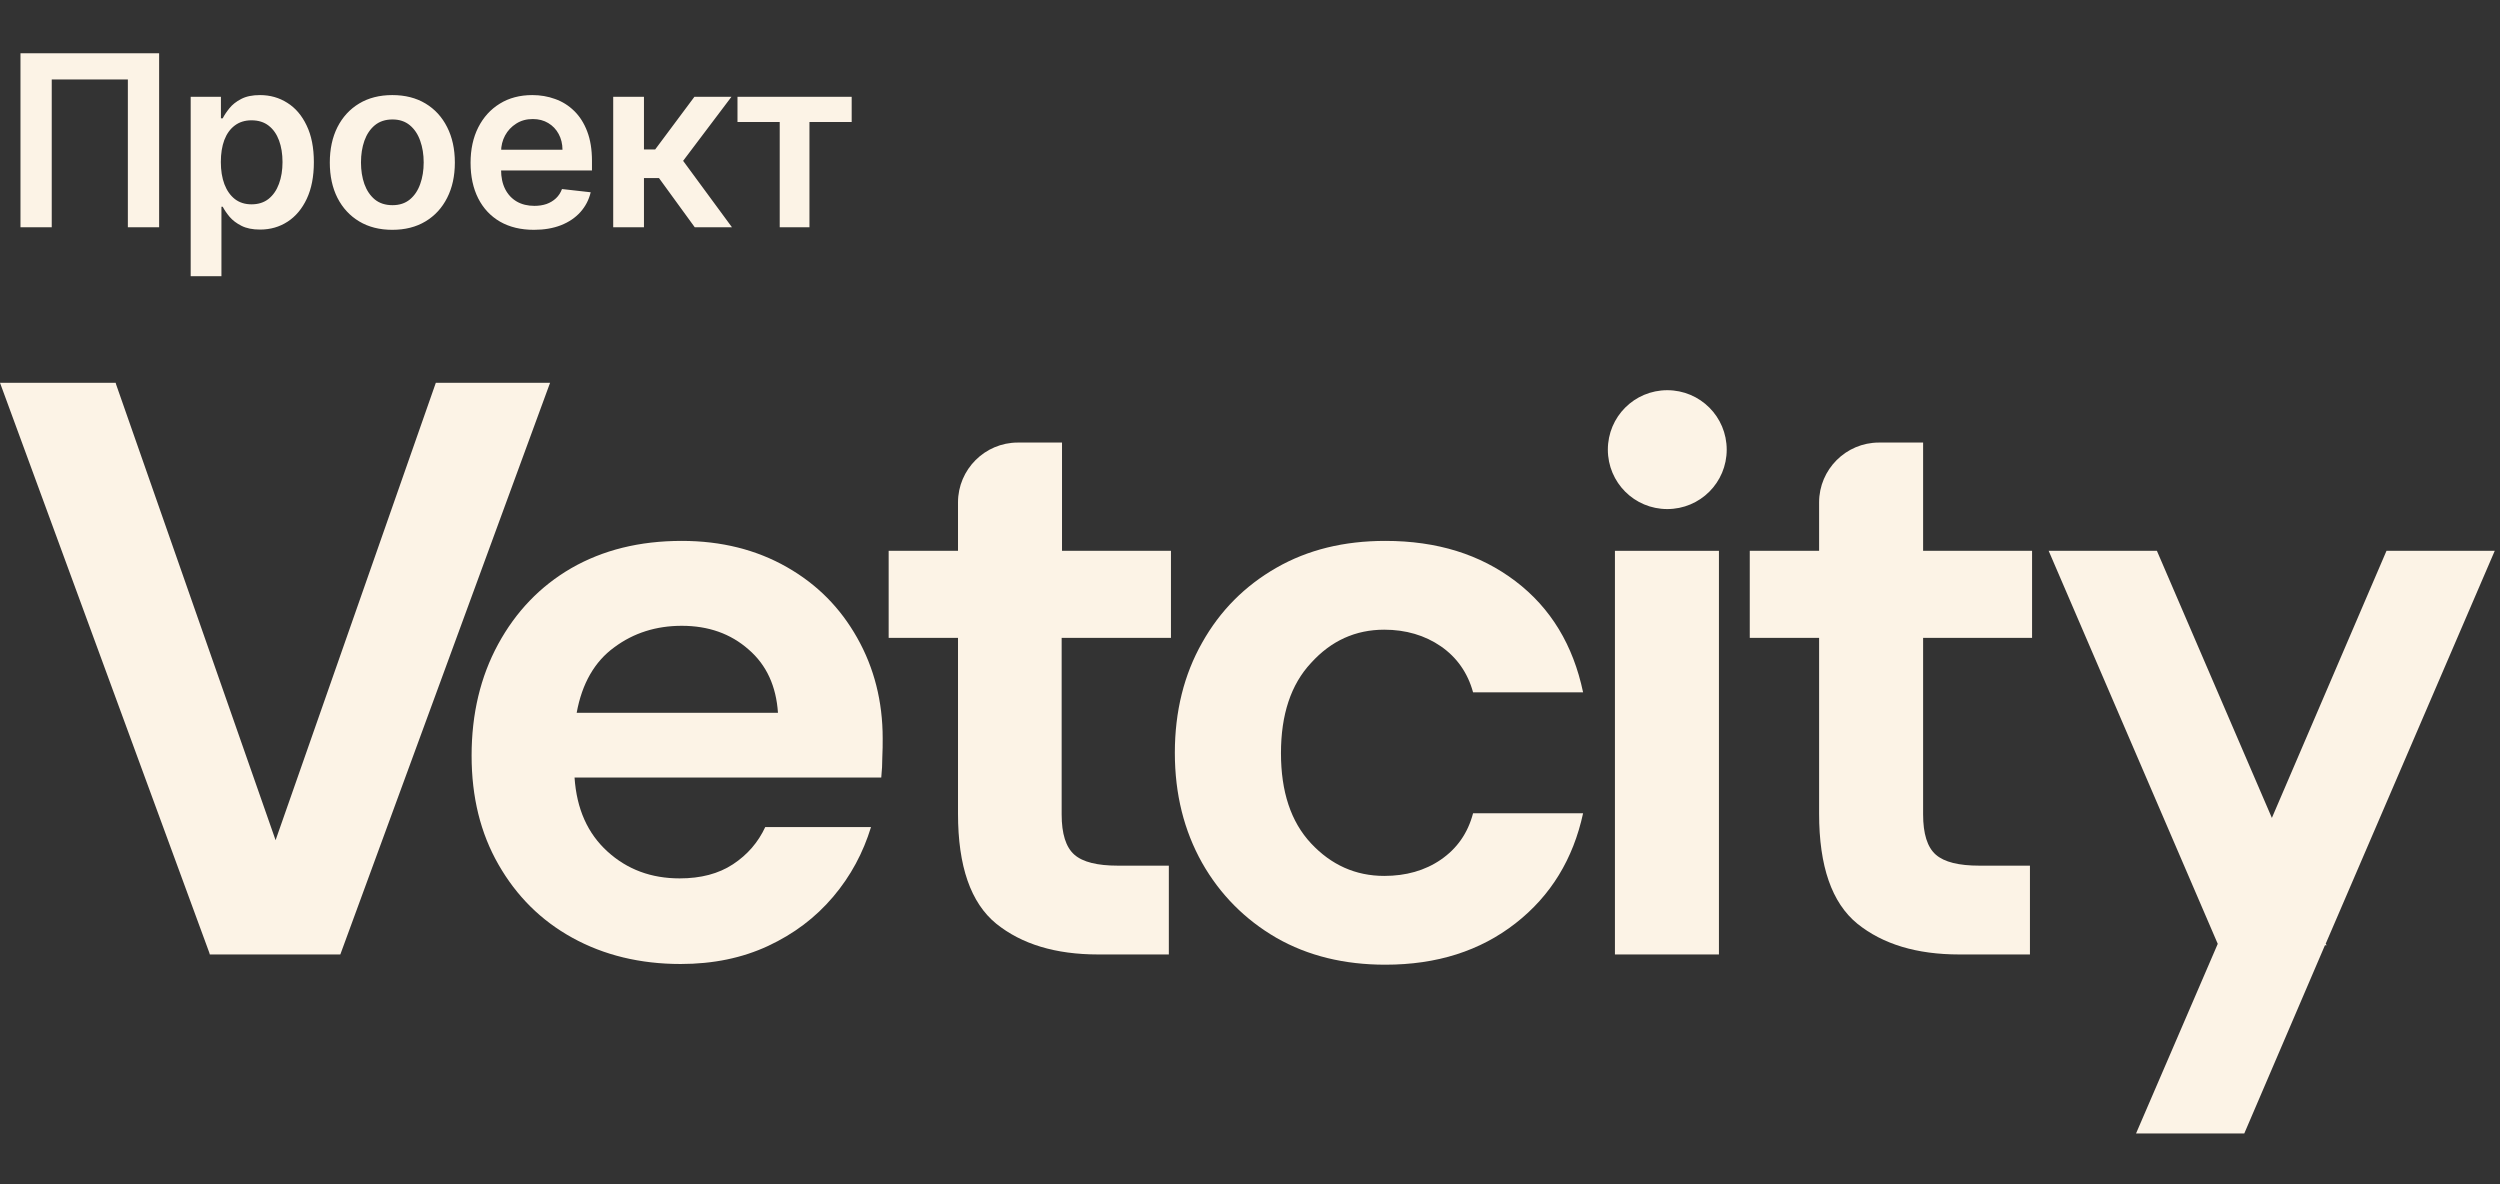 <?xml version="1.0" encoding="UTF-8"?> <svg xmlns="http://www.w3.org/2000/svg" width="209" height="99" viewBox="0 0 209 99" fill="none"><rect x="0" y="0" width="209" height="99" fill="#333333" stroke="none"/> <path d="M13.303 4.455V19H10.689V6.642H4.325V19H1.712V4.455H13.303ZM15.941 23.091V8.091H18.469V9.895H18.618C18.751 9.63 18.938 9.348 19.179 9.05C19.421 8.747 19.747 8.489 20.159 8.276C20.571 8.058 21.097 7.949 21.736 7.949C22.579 7.949 23.339 8.164 24.016 8.595C24.698 9.021 25.237 9.653 25.635 10.492C26.038 11.325 26.239 12.348 26.239 13.56C26.239 14.758 26.042 15.776 25.649 16.614C25.256 17.452 24.721 18.091 24.044 18.531C23.367 18.972 22.6 19.192 21.743 19.192C21.118 19.192 20.6 19.088 20.188 18.879C19.776 18.671 19.444 18.42 19.193 18.126C18.947 17.828 18.755 17.546 18.618 17.281H18.512V23.091H15.941ZM18.462 13.546C18.462 14.251 18.561 14.869 18.76 15.399C18.964 15.93 19.255 16.344 19.634 16.642C20.017 16.936 20.481 17.082 21.026 17.082C21.594 17.082 22.07 16.931 22.453 16.628C22.837 16.32 23.126 15.901 23.32 15.371C23.519 14.836 23.618 14.227 23.618 13.546C23.618 12.868 23.521 12.267 23.327 11.742C23.133 11.216 22.844 10.804 22.46 10.506C22.077 10.207 21.599 10.058 21.026 10.058C20.477 10.058 20.01 10.203 19.627 10.492C19.243 10.78 18.952 11.185 18.753 11.706C18.559 12.227 18.462 12.84 18.462 13.546ZM32.799 19.213C31.734 19.213 30.81 18.979 30.029 18.51C29.248 18.041 28.642 17.385 28.211 16.543C27.785 15.7 27.572 14.715 27.572 13.588C27.572 12.461 27.785 11.474 28.211 10.626C28.642 9.779 29.248 9.121 30.029 8.652C30.81 8.183 31.734 7.949 32.799 7.949C33.864 7.949 34.788 8.183 35.569 8.652C36.35 9.121 36.954 9.779 37.38 10.626C37.811 11.474 38.026 12.461 38.026 13.588C38.026 14.715 37.811 15.7 37.38 16.543C36.954 17.385 36.35 18.041 35.569 18.51C34.788 18.979 33.864 19.213 32.799 19.213ZM32.813 17.153C33.391 17.153 33.874 16.995 34.262 16.678C34.65 16.356 34.939 15.925 35.129 15.385C35.323 14.845 35.42 14.244 35.42 13.581C35.42 12.913 35.323 12.31 35.129 11.77C34.939 11.225 34.65 10.792 34.262 10.47C33.874 10.148 33.391 9.987 32.813 9.987C32.221 9.987 31.729 10.148 31.336 10.47C30.948 10.792 30.657 11.225 30.462 11.77C30.273 12.31 30.178 12.913 30.178 13.581C30.178 14.244 30.273 14.845 30.462 15.385C30.657 15.925 30.948 16.356 31.336 16.678C31.729 16.995 32.221 17.153 32.813 17.153ZM44.638 19.213C43.544 19.213 42.6 18.986 41.804 18.531C41.014 18.072 40.405 17.423 39.979 16.585C39.553 15.742 39.34 14.751 39.34 13.609C39.34 12.487 39.553 11.502 39.979 10.655C40.41 9.803 41.011 9.14 41.783 8.666C42.555 8.188 43.462 7.949 44.503 7.949C45.175 7.949 45.81 8.058 46.407 8.276C47.008 8.489 47.538 8.82 47.997 9.27C48.462 9.72 48.826 10.293 49.091 10.989C49.356 11.68 49.489 12.504 49.489 13.46V14.249H40.547V12.516H47.024C47.02 12.023 46.913 11.585 46.705 11.202C46.496 10.813 46.205 10.508 45.831 10.286C45.462 10.063 45.031 9.952 44.539 9.952C44.013 9.952 43.551 10.079 43.154 10.335C42.756 10.586 42.446 10.918 42.223 11.329C42.005 11.737 41.894 12.184 41.889 12.672V14.185C41.889 14.819 42.005 15.364 42.237 15.818C42.469 16.268 42.794 16.614 43.211 16.855C43.627 17.092 44.115 17.21 44.674 17.21C45.048 17.21 45.386 17.158 45.689 17.054C45.992 16.945 46.255 16.787 46.478 16.578C46.7 16.37 46.868 16.112 46.982 15.804L49.382 16.074C49.231 16.708 48.942 17.262 48.516 17.736C48.094 18.204 47.555 18.569 46.897 18.829C46.238 19.085 45.486 19.213 44.638 19.213ZM51.264 19V8.091H53.835V12.494H54.773L58.054 8.091H61.15L57.109 13.446L61.193 19H58.082L55.092 14.888H53.835V19H51.264ZM61.654 10.2V8.091H71.2V10.2H67.67V19H65.184V10.2H61.654Z" fill="#FCF3E6"></path> <path d="M139.384 32.621C136.634 32.621 134.416 34.839 134.416 37.59C134.416 40.34 136.634 42.558 139.384 42.558C142.134 42.558 144.353 40.34 144.353 37.59C144.353 34.839 142.134 32.621 139.384 32.621Z" fill="#FCF3E6"></path> <path d="M45.989 32H36.436L23.039 70.24L9.7 32.118L9.671 32H0L17.508 79.674L17.538 79.793H28.451L45.9 32.237L45.989 32Z" fill="#FCF3E6"></path> <path d="M65.777 47.407C63.234 45.958 60.306 45.219 56.993 45.219C53.444 45.219 50.398 45.988 47.766 47.496C45.163 49.004 43.123 51.134 41.644 53.855C40.165 56.575 39.426 59.681 39.426 63.17C39.426 66.631 40.165 69.647 41.674 72.279C43.182 74.912 45.223 76.952 47.855 78.401C50.487 79.851 53.504 80.59 56.905 80.59C59.626 80.59 62.051 80.087 64.21 79.082C66.368 78.076 68.172 76.716 69.651 74.971C71.13 73.226 72.165 71.274 72.816 69.145H63.973C63.382 70.416 62.494 71.451 61.282 72.25C60.069 73.048 58.59 73.433 56.816 73.433C54.45 73.433 52.439 72.694 50.783 71.185C49.127 69.677 48.21 67.636 48.032 65.004H73.673C73.733 64.413 73.762 63.851 73.762 63.289C73.792 62.757 73.792 62.224 73.792 61.721C73.792 58.646 73.082 55.836 71.662 53.322C70.243 50.808 68.32 48.856 65.777 47.407ZM48.21 59.592C48.653 57.137 49.718 55.304 51.345 54.121C52.971 52.908 54.864 52.317 56.993 52.317C59.211 52.317 61.075 52.967 62.583 54.298C64.091 55.599 64.89 57.374 65.038 59.592H48.21V59.592Z" fill="#FCF3E6"></path> <path d="M115.725 52.642C117.529 52.642 119.126 53.115 120.457 54.032C121.788 54.949 122.705 56.25 123.148 57.877H132.346C131.518 53.943 129.655 50.838 126.697 48.59C123.74 46.343 120.132 45.219 115.814 45.219C112.353 45.219 109.337 45.958 106.705 47.466C104.073 48.975 102.002 51.045 100.494 53.736C98.986 56.398 98.217 59.474 98.217 62.934C98.217 66.394 98.986 69.44 100.494 72.132C102.002 74.793 104.102 76.893 106.705 78.401C109.337 79.91 112.383 80.649 115.814 80.649C120.132 80.649 123.74 79.496 126.697 77.189C129.655 74.882 131.518 71.806 132.346 67.991H123.148C122.705 69.677 121.788 70.949 120.457 71.865C119.126 72.782 117.529 73.226 115.725 73.226C113.329 73.226 111.289 72.309 109.603 70.505C107.917 68.701 107.089 66.187 107.089 62.964C107.089 59.74 107.917 57.226 109.603 55.422C111.289 53.559 113.329 52.642 115.725 52.642Z" fill="#FCF3E6"></path> <path d="M143.703 46.049H135.008V79.793H143.703V46.049Z" fill="#FCF3E6"></path> <path d="M88.784 36.998H85.087C82.336 36.998 80.089 39.246 80.089 41.996V46.048H74.292V53.323H80.089V68.022C80.089 72.428 81.153 75.475 83.283 77.219C85.412 78.935 88.251 79.793 91.8 79.793H97.715V72.369H93.456C91.741 72.369 90.528 72.073 89.819 71.453C89.109 70.831 88.754 69.708 88.754 68.081V53.323H97.892V46.048H88.784V36.998Z" fill="#FCF3E6"></path> <path d="M160.772 36.998H157.075C154.324 36.998 152.077 39.246 152.077 41.996V46.048H146.28V53.323H152.077V68.022C152.077 72.428 153.141 75.475 155.271 77.219C157.4 78.935 160.239 79.793 163.788 79.793H169.703V72.369H165.474C163.759 72.369 162.546 72.073 161.836 71.453C161.126 70.831 160.772 69.708 160.772 68.081V53.323H169.881V46.048H160.772V36.998Z" fill="#FCF3E6"></path> <path d="M194.425 78.906L208.561 46.049H199.511L189.929 68.378L180.317 46.049H171.268L185.404 78.906L178.573 94.758H187.622L194.365 79.025H194.513L194.425 78.906Z" fill="#FCF3E6"></path> </svg> 